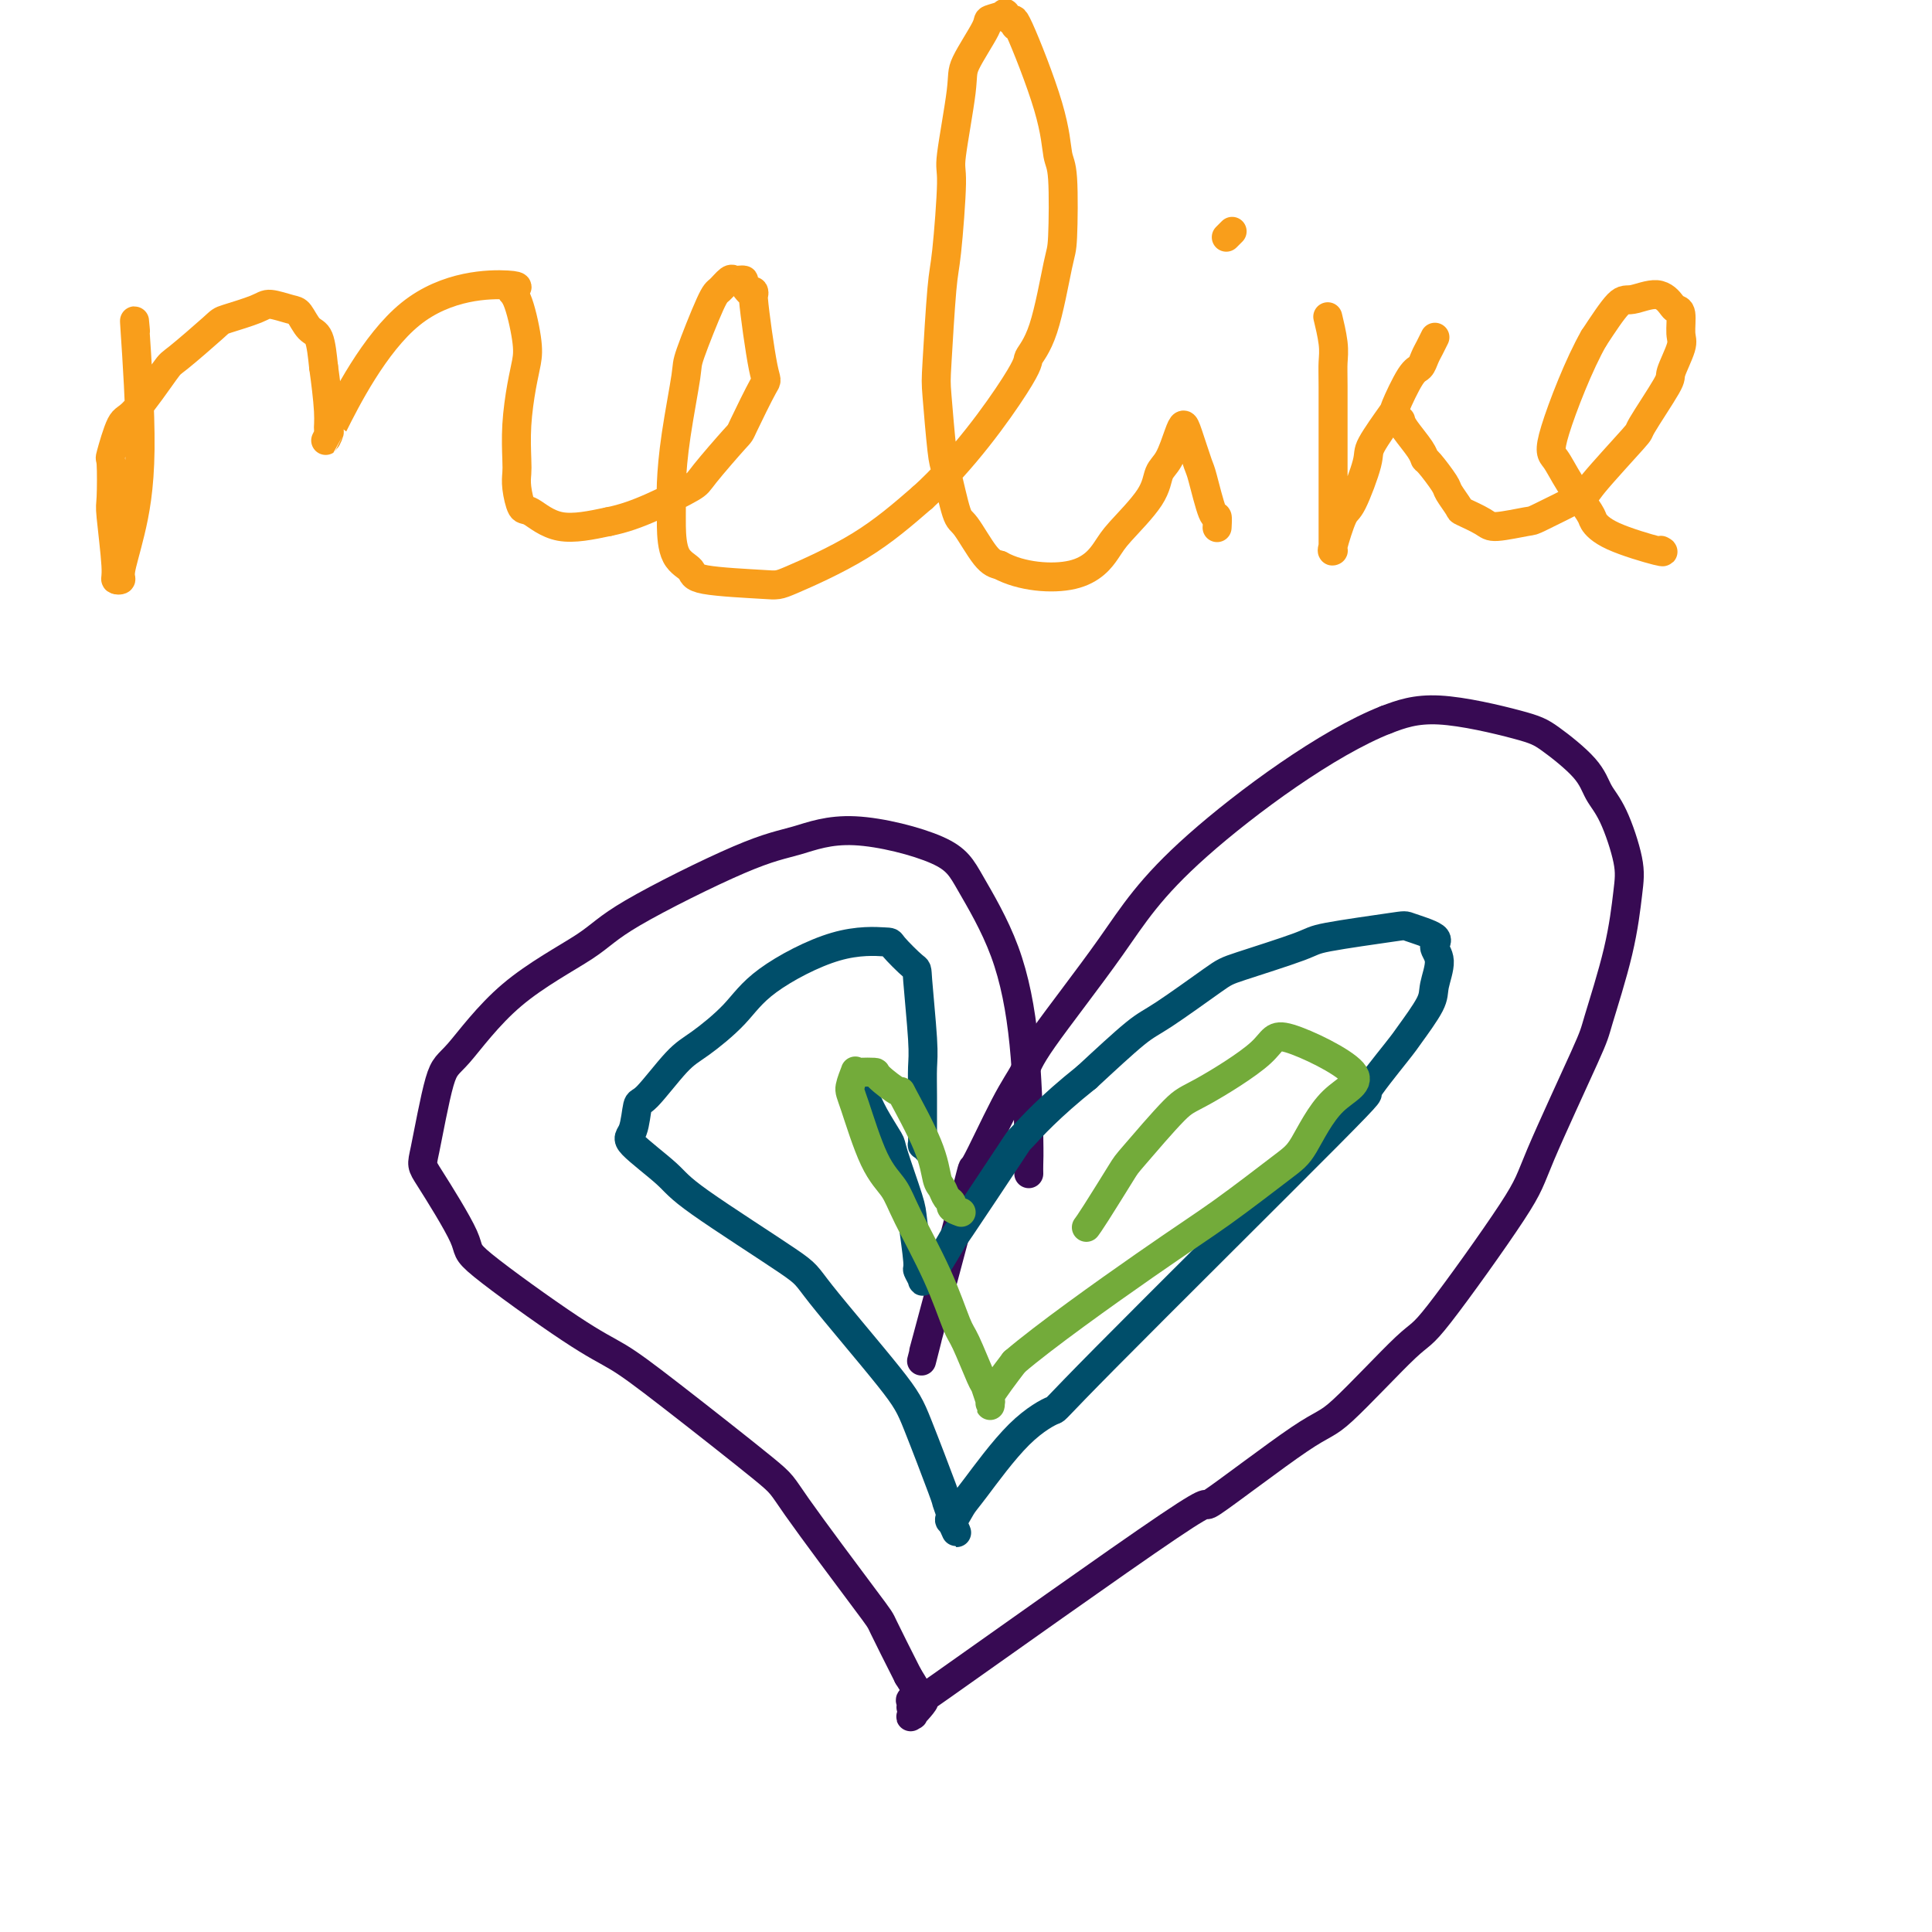 <svg viewBox='0 0 400 400' version='1.1' xmlns='http://www.w3.org/2000/svg' xmlns:xlink='http://www.w3.org/1999/xlink'><g fill='none' stroke='#F99E1B' stroke-width='6' stroke-linecap='round' stroke-linejoin='round'><path d='M28,68c0.042,0.493 0.084,0.986 0,0c-0.084,-0.986 -0.295,-3.452 0,1c0.295,4.452 1.094,15.820 1,24c-0.094,8.180 -1.082,13.171 -2,17c-0.918,3.829 -1.766,6.497 -2,8c-0.234,1.503 0.148,1.842 0,2c-0.148,0.158 -0.824,0.136 -1,0c-0.176,-0.136 0.147,-0.384 0,-3c-0.147,-2.616 -0.765,-7.598 -1,-10c-0.235,-2.402 -0.085,-2.223 0,-4c0.085,-1.777 0.107,-5.510 0,-7c-0.107,-1.490 -0.343,-0.737 0,-2c0.343,-1.263 1.266,-4.542 2,-6c0.734,-1.458 1.281,-1.097 3,-3c1.719,-1.903 4.611,-6.071 6,-8c1.389,-1.929 1.276,-1.618 3,-3c1.724,-1.382 5.284,-4.458 7,-6c1.716,-1.542 1.586,-1.551 3,-2c1.414,-0.449 4.370,-1.339 6,-2c1.630,-0.661 1.932,-1.092 3,-1c1.068,0.092 2.902,0.707 4,1c1.098,0.293 1.459,0.264 2,1c0.541,0.736 1.261,2.237 2,3c0.739,0.763 1.497,0.790 2,2c0.503,1.210 0.752,3.605 1,6'/><path d='M67,76c0.389,2.724 0.863,6.534 1,9c0.137,2.466 -0.061,3.588 0,4c0.061,0.412 0.383,0.114 0,1c-0.383,0.886 -1.470,2.956 1,-2c2.470,-4.956 8.497,-16.938 16,-23c7.503,-6.062 16.480,-6.205 20,-6c3.520,0.205 1.581,0.757 1,1c-0.581,0.243 0.194,0.176 1,2c0.806,1.824 1.641,5.538 2,8c0.359,2.462 0.240,3.670 0,5c-0.240,1.330 -0.601,2.780 -1,5c-0.399,2.220 -0.836,5.208 -1,8c-0.164,2.792 -0.054,5.386 0,7c0.054,1.614 0.054,2.248 0,3c-0.054,0.752 -0.161,1.621 0,3c0.161,1.379 0.590,3.266 1,4c0.410,0.734 0.803,0.313 2,1c1.197,0.687 3.199,2.482 6,3c2.801,0.518 6.400,-0.241 10,-1'/><path d='M126,108c3.124,-0.611 5.933,-1.638 9,-3c3.067,-1.362 6.391,-3.060 8,-4c1.609,-0.940 1.501,-1.121 3,-3c1.499,-1.879 4.604,-5.456 6,-7c1.396,-1.544 1.084,-1.056 2,-3c0.916,-1.944 3.061,-6.321 4,-8c0.939,-1.679 0.673,-0.660 0,-4c-0.673,-3.340 -1.752,-11.039 -2,-14c-0.248,-2.961 0.337,-1.185 0,-1c-0.337,0.185 -1.595,-1.220 -2,-2c-0.405,-0.780 0.043,-0.934 0,-1c-0.043,-0.066 -0.575,-0.044 -1,0c-0.425,0.044 -0.741,0.110 -1,0c-0.259,-0.110 -0.460,-0.396 -1,0c-0.540,0.396 -1.419,1.473 -2,2c-0.581,0.527 -0.863,0.503 -2,3c-1.137,2.497 -3.128,7.515 -4,10c-0.872,2.485 -0.626,2.437 -1,5c-0.374,2.563 -1.367,7.736 -2,12c-0.633,4.264 -0.904,7.617 -1,10c-0.096,2.383 -0.015,3.794 0,5c0.015,1.206 -0.034,2.207 0,4c0.034,1.793 0.153,4.376 1,6c0.847,1.624 2.423,2.287 3,3c0.577,0.713 0.155,1.476 3,2c2.845,0.524 8.959,0.811 12,1c3.041,0.189 3.011,0.282 6,-1c2.989,-1.282 8.997,-3.938 14,-7c5.003,-3.062 9.002,-6.531 13,-10'/><path d='M191,103c8.335,-7.520 15.673,-17.819 19,-23c3.327,-5.181 2.644,-5.244 3,-6c0.356,-0.756 1.752,-2.204 3,-6c1.248,-3.796 2.347,-9.939 3,-13c0.653,-3.061 0.861,-3.040 1,-6c0.139,-2.960 0.208,-8.902 0,-12c-0.208,-3.098 -0.695,-3.354 -1,-5c-0.305,-1.646 -0.430,-4.683 -2,-10c-1.570,-5.317 -4.586,-12.914 -6,-16c-1.414,-3.086 -1.228,-1.661 -1,-1c0.228,0.661 0.496,0.556 0,0c-0.496,-0.556 -1.755,-1.565 -2,-2c-0.245,-0.435 0.525,-0.296 0,0c-0.525,0.296 -2.345,0.749 -3,1c-0.655,0.251 -0.147,0.300 -1,2c-0.853,1.700 -3.069,5.050 -4,7c-0.931,1.950 -0.578,2.499 -1,6c-0.422,3.501 -1.619,9.953 -2,13c-0.381,3.047 0.055,2.688 0,6c-0.055,3.312 -0.600,10.295 -1,14c-0.400,3.705 -0.655,4.131 -1,8c-0.345,3.869 -0.780,11.181 -1,15c-0.220,3.819 -0.227,4.146 0,7c0.227,2.854 0.686,8.236 1,11c0.314,2.764 0.482,2.912 1,5c0.518,2.088 1.386,6.116 2,8c0.614,1.884 0.973,1.623 2,3c1.027,1.377 2.722,4.394 4,6c1.278,1.606 2.139,1.803 3,2'/><path d='M207,117c4.389,2.418 10.863,2.964 15,2c4.137,-0.964 5.937,-3.438 7,-5c1.063,-1.562 1.388,-2.211 3,-4c1.612,-1.789 4.512,-4.718 6,-7c1.488,-2.282 1.563,-3.916 2,-5c0.437,-1.084 1.234,-1.618 2,-3c0.766,-1.382 1.500,-3.613 2,-5c0.500,-1.387 0.768,-1.929 1,-2c0.232,-0.071 0.430,0.329 1,2c0.570,1.671 1.512,4.613 2,6c0.488,1.387 0.523,1.219 1,3c0.477,1.781 1.396,5.510 2,7c0.604,1.490 0.894,0.739 1,1c0.106,0.261 0.029,1.532 0,2c-0.029,0.468 -0.008,0.134 0,0c0.008,-0.134 0.004,-0.067 0,0'/><path d='M255,48c-0.030,0.030 -0.060,0.060 0,0c0.060,-0.060 0.208,-0.208 0,0c-0.208,0.208 -0.774,0.774 -1,1c-0.226,0.226 -0.113,0.113 0,0'/><path d='M275,66c0.030,0.124 0.061,0.249 0,0c-0.061,-0.249 -0.212,-0.871 0,0c0.212,0.871 0.789,3.236 1,5c0.211,1.764 0.057,2.928 0,4c-0.057,1.072 -0.015,2.052 0,5c0.015,2.948 0.004,7.864 0,10c-0.004,2.136 -0.001,1.492 0,3c0.001,1.508 0.000,5.167 0,8c-0.000,2.833 -0.000,4.840 0,6c0.000,1.160 0.001,1.473 0,2c-0.001,0.527 -0.002,1.268 0,2c0.002,0.732 0.007,1.457 0,2c-0.007,0.543 -0.025,0.906 0,1c0.025,0.094 0.095,-0.079 0,0c-0.095,0.079 -0.355,0.412 0,-1c0.355,-1.412 1.325,-4.568 2,-6c0.675,-1.432 1.054,-1.138 2,-3c0.946,-1.862 2.459,-5.879 3,-8c0.541,-2.121 0.109,-2.346 1,-4c0.891,-1.654 3.103,-4.736 4,-6c0.897,-1.264 0.478,-0.708 1,-2c0.522,-1.292 1.986,-4.430 3,-6c1.014,-1.570 1.578,-1.570 2,-2c0.422,-0.430 0.701,-1.291 1,-2c0.299,-0.709 0.619,-1.268 1,-2c0.381,-0.732 0.823,-1.638 1,-2c0.177,-0.362 0.088,-0.181 0,0'/><path d='M290,87c0.111,0.453 0.223,0.906 1,2c0.777,1.094 2.220,2.830 3,4c0.780,1.170 0.896,1.774 1,2c0.104,0.226 0.196,0.073 1,1c0.804,0.927 2.320,2.934 3,4c0.680,1.066 0.524,1.190 1,2c0.476,0.810 1.585,2.304 2,3c0.415,0.696 0.135,0.593 1,1c0.865,0.407 2.874,1.324 4,2c1.126,0.676 1.369,1.111 3,1c1.631,-0.111 4.648,-0.766 6,-1c1.352,-0.234 1.037,-0.045 3,-1c1.963,-0.955 6.205,-3.055 8,-4c1.795,-0.945 1.144,-0.736 3,-3c1.856,-2.264 6.218,-7.002 8,-9c1.782,-1.998 0.985,-1.257 2,-3c1.015,-1.743 3.842,-5.970 5,-8c1.158,-2.030 0.647,-1.864 1,-3c0.353,-1.136 1.571,-3.574 2,-5c0.429,-1.426 0.070,-1.841 0,-3c-0.070,-1.159 0.150,-3.063 0,-4c-0.150,-0.937 -0.671,-0.908 -1,-1c-0.329,-0.092 -0.467,-0.307 -1,-1c-0.533,-0.693 -1.463,-1.866 -3,-2c-1.537,-0.134 -3.683,0.772 -5,1c-1.317,0.228 -1.805,-0.220 -3,1c-1.195,1.220 -3.098,4.110 -5,7'/><path d='M330,70c-3.018,5.234 -6.562,14.318 -8,19c-1.438,4.682 -0.771,4.962 0,6c0.771,1.038 1.647,2.836 3,5c1.353,2.164 3.182,4.695 4,6c0.818,1.305 0.625,1.383 1,2c0.375,0.617 1.317,1.774 4,3c2.683,1.226 7.107,2.522 9,3c1.893,0.478 1.255,0.136 1,0c-0.255,-0.136 -0.128,-0.068 0,0'/></g>
<g fill='none' stroke='#370A53' stroke-width='6' stroke-linecap='round' stroke-linejoin='round'><path d='M213,243c-0.011,-0.615 -0.022,-1.230 0,-2c0.022,-0.770 0.079,-1.695 0,-6c-0.079,-4.305 -0.292,-11.990 -1,-19c-0.708,-7.010 -1.912,-13.347 -4,-19c-2.088,-5.653 -5.060,-10.623 -7,-14c-1.940,-3.377 -2.848,-5.159 -7,-7c-4.152,-1.841 -11.550,-3.739 -17,-4c-5.450,-0.261 -8.953,1.115 -12,2c-3.047,0.885 -5.638,1.277 -12,4c-6.362,2.723 -16.494,7.775 -22,11c-5.506,3.225 -6.386,4.623 -10,7c-3.614,2.377 -9.963,5.733 -15,10c-5.037,4.267 -8.763,9.445 -11,12c-2.237,2.555 -2.986,2.488 -4,6c-1.014,3.512 -2.293,10.603 -3,14c-0.707,3.397 -0.842,3.099 1,6c1.842,2.901 5.662,9.000 7,12c1.338,3.000 0.195,2.902 4,6c3.805,3.098 12.559,9.391 18,13c5.441,3.609 7.571,4.533 10,6c2.429,1.467 5.159,3.475 11,8c5.841,4.525 14.794,11.566 19,15c4.206,3.434 3.663,3.261 7,8c3.337,4.739 10.552,14.391 14,19c3.448,4.609 3.128,4.174 4,6c0.872,1.826 2.936,5.913 5,10'/><path d='M188,347c4.868,7.715 2.038,5.502 1,5c-1.038,-0.502 -0.282,0.707 0,1c0.282,0.293 0.092,-0.331 0,0c-0.092,0.331 -0.084,1.617 0,2c0.084,0.383 0.244,-0.136 0,0c-0.244,0.136 -0.892,0.925 0,0c0.892,-0.925 3.324,-3.566 2,-3c-1.324,0.566 -6.405,4.339 4,-3c10.405,-7.339 36.294,-25.789 47,-33c10.706,-7.211 6.229,-3.182 9,-5c2.771,-1.818 12.792,-9.484 18,-13c5.208,-3.516 5.605,-2.883 9,-6c3.395,-3.117 9.789,-9.984 13,-13c3.211,-3.016 3.239,-2.181 7,-7c3.761,-4.819 11.256,-15.291 15,-21c3.744,-5.709 3.738,-6.655 6,-12c2.262,-5.345 6.790,-15.089 9,-20c2.210,-4.911 2.100,-4.988 3,-8c0.900,-3.012 2.809,-8.958 4,-14c1.191,-5.042 1.663,-9.178 2,-12c0.337,-2.822 0.540,-4.328 0,-7c-0.540,-2.672 -1.824,-6.510 -3,-9c-1.176,-2.490 -2.243,-3.632 -3,-5c-0.757,-1.368 -1.203,-2.960 -3,-5c-1.797,-2.040 -4.946,-4.526 -7,-6c-2.054,-1.474 -3.015,-1.935 -7,-3c-3.985,-1.065 -10.996,-2.733 -16,-3c-5.004,-0.267 -8.002,0.866 -11,2'/><path d='M287,149c-12.131,4.742 -28.958,17.099 -39,26c-10.042,8.901 -13.298,14.348 -18,21c-4.702,6.652 -10.849,14.509 -14,19c-3.151,4.491 -3.306,5.615 -4,7c-0.694,1.385 -1.929,3.031 -4,7c-2.071,3.969 -4.979,10.263 -6,12c-1.021,1.737 -0.155,-1.081 -2,6c-1.845,7.081 -6.402,24.063 -8,30c-1.598,5.937 -0.238,0.829 0,0c0.238,-0.829 -0.646,2.620 -1,4c-0.354,1.380 -0.177,0.690 0,0'/></g>
<g fill='none' stroke='#004E6A' stroke-width='6' stroke-linecap='round' stroke-linejoin='round'><path d='M192,238c-0.423,-0.468 -0.846,-0.936 -1,-1c-0.154,-0.064 -0.040,0.277 0,0c0.040,-0.277 0.007,-1.171 0,-3c-0.007,-1.829 0.012,-4.591 0,-7c-0.012,-2.409 -0.057,-4.463 0,-6c0.057,-1.537 0.214,-2.555 0,-6c-0.214,-3.445 -0.800,-9.317 -1,-12c-0.200,-2.683 -0.013,-2.176 -1,-3c-0.987,-0.824 -3.149,-2.978 -4,-4c-0.851,-1.022 -0.391,-0.912 -2,-1c-1.609,-0.088 -5.288,-0.373 -10,1c-4.712,1.373 -10.456,4.404 -14,7c-3.544,2.596 -4.886,4.758 -7,7c-2.114,2.242 -4.999,4.566 -7,6c-2.001,1.434 -3.117,1.980 -5,4c-1.883,2.020 -4.533,5.513 -6,7c-1.467,1.487 -1.750,0.966 -2,2c-0.250,1.034 -0.465,3.622 -1,5c-0.535,1.378 -1.388,1.546 0,3c1.388,1.454 5.019,4.195 7,6c1.981,1.805 2.313,2.676 7,6c4.687,3.324 13.729,9.102 18,12c4.271,2.898 3.770,2.917 7,7c3.230,4.083 10.190,12.229 14,17c3.810,4.771 4.471,6.168 6,10c1.529,3.832 3.926,10.099 5,13c1.074,2.901 0.824,2.437 1,3c0.176,0.563 0.778,2.151 1,3c0.222,0.849 0.063,0.957 0,1c-0.063,0.043 -0.032,0.022 0,0'/><path d='M197,315c2.039,4.598 0.636,1.095 0,0c-0.636,-1.095 -0.504,0.220 0,0c0.504,-0.220 1.382,-1.975 2,-3c0.618,-1.025 0.976,-1.319 3,-4c2.024,-2.681 5.713,-7.747 9,-11c3.287,-3.253 6.173,-4.693 7,-5c0.827,-0.307 -0.405,0.518 11,-11c11.405,-11.518 35.449,-35.379 46,-46c10.551,-10.621 7.610,-8.002 8,-9c0.390,-0.998 4.110,-5.615 6,-8c1.890,-2.385 1.951,-2.540 3,-4c1.049,-1.460 3.084,-4.225 4,-6c0.916,-1.775 0.711,-2.560 1,-4c0.289,-1.440 1.073,-3.536 1,-5c-0.073,-1.464 -1.004,-2.295 -1,-3c0.004,-0.705 0.943,-1.285 0,-2c-0.943,-0.715 -3.769,-1.565 -5,-2c-1.231,-0.435 -0.868,-0.455 -4,0c-3.132,0.455 -9.759,1.386 -13,2c-3.241,0.614 -3.096,0.911 -6,2c-2.904,1.089 -8.855,2.968 -12,4c-3.145,1.032 -3.482,1.215 -6,3c-2.518,1.785 -7.216,5.173 -10,7c-2.784,1.827 -3.652,2.093 -6,4c-2.348,1.907 -6.174,5.453 -10,9'/><path d='M225,223c-7.870,6.270 -11.545,10.444 -13,12c-1.455,1.556 -0.690,0.493 -3,4c-2.310,3.507 -7.693,11.584 -10,15c-2.307,3.416 -1.536,2.173 -2,3c-0.464,0.827 -2.162,3.726 -3,5c-0.838,1.274 -0.817,0.922 -1,1c-0.183,0.078 -0.570,0.585 -1,1c-0.430,0.415 -0.903,0.739 -1,1c-0.097,0.261 0.184,0.460 0,0c-0.184,-0.460 -0.831,-1.577 -1,-2c-0.169,-0.423 0.139,-0.152 0,-2c-0.139,-1.848 -0.726,-5.817 -1,-8c-0.274,-2.183 -0.234,-2.581 -1,-5c-0.766,-2.419 -2.339,-6.859 -3,-9c-0.661,-2.141 -0.411,-1.983 -1,-3c-0.589,-1.017 -2.018,-3.208 -3,-5c-0.982,-1.792 -1.517,-3.184 -2,-4c-0.483,-0.816 -0.914,-1.056 -1,-1c-0.086,0.056 0.173,0.407 0,0c-0.173,-0.407 -0.777,-1.571 -1,-2c-0.223,-0.429 -0.064,-0.123 0,0c0.064,0.123 0.032,0.061 0,0'/></g>
<g fill='none' stroke='#73AB3A' stroke-width='6' stroke-linecap='round' stroke-linejoin='round'><path d='M199,251c-0.869,-0.325 -1.739,-0.651 -2,-1c-0.261,-0.349 0.085,-0.723 0,-1c-0.085,-0.277 -0.602,-0.458 -1,-1c-0.398,-0.542 -0.677,-1.445 -1,-2c-0.323,-0.555 -0.690,-0.762 -1,-2c-0.310,-1.238 -0.564,-3.509 -2,-7c-1.436,-3.491 -4.055,-8.204 -5,-10c-0.945,-1.796 -0.215,-0.677 -1,-1c-0.785,-0.323 -3.085,-2.089 -4,-3c-0.915,-0.911 -0.445,-0.966 -1,-1c-0.555,-0.034 -2.134,-0.046 -3,0c-0.866,0.046 -1.019,0.150 -1,0c0.019,-0.150 0.211,-0.554 0,0c-0.211,0.554 -0.825,2.067 -1,3c-0.175,0.933 0.087,1.287 1,4c0.913,2.713 2.475,7.784 4,11c1.525,3.216 3.012,4.575 4,6c0.988,1.425 1.477,2.915 3,6c1.523,3.085 4.082,7.766 6,12c1.918,4.234 3.197,8.022 4,10c0.803,1.978 1.129,2.147 2,4c0.871,1.853 2.286,5.391 3,7c0.714,1.609 0.728,1.289 1,2c0.272,0.711 0.804,2.452 1,3c0.196,0.548 0.058,-0.096 0,0c-0.058,0.096 -0.035,0.932 0,1c0.035,0.068 0.081,-0.631 0,-1c-0.081,-0.369 -0.291,-0.407 0,-1c0.291,-0.593 1.083,-1.741 2,-3c0.917,-1.259 1.958,-2.630 3,-4'/><path d='M210,282c6.096,-5.234 18.836,-14.318 27,-20c8.164,-5.682 11.752,-7.961 16,-11c4.248,-3.039 9.155,-6.838 12,-9c2.845,-2.162 3.627,-2.687 5,-5c1.373,-2.313 3.335,-6.413 6,-9c2.665,-2.587 6.031,-3.661 4,-6c-2.031,-2.339 -9.458,-5.944 -13,-7c-3.542,-1.056 -3.197,0.435 -6,3c-2.803,2.565 -8.754,6.203 -12,8c-3.246,1.797 -3.788,1.753 -6,4c-2.212,2.247 -6.096,6.784 -8,9c-1.904,2.216 -1.830,2.109 -3,4c-1.170,1.891 -3.584,5.778 -5,8c-1.416,2.222 -1.833,2.778 -2,3c-0.167,0.222 -0.083,0.111 0,0'/></g>
</svg>